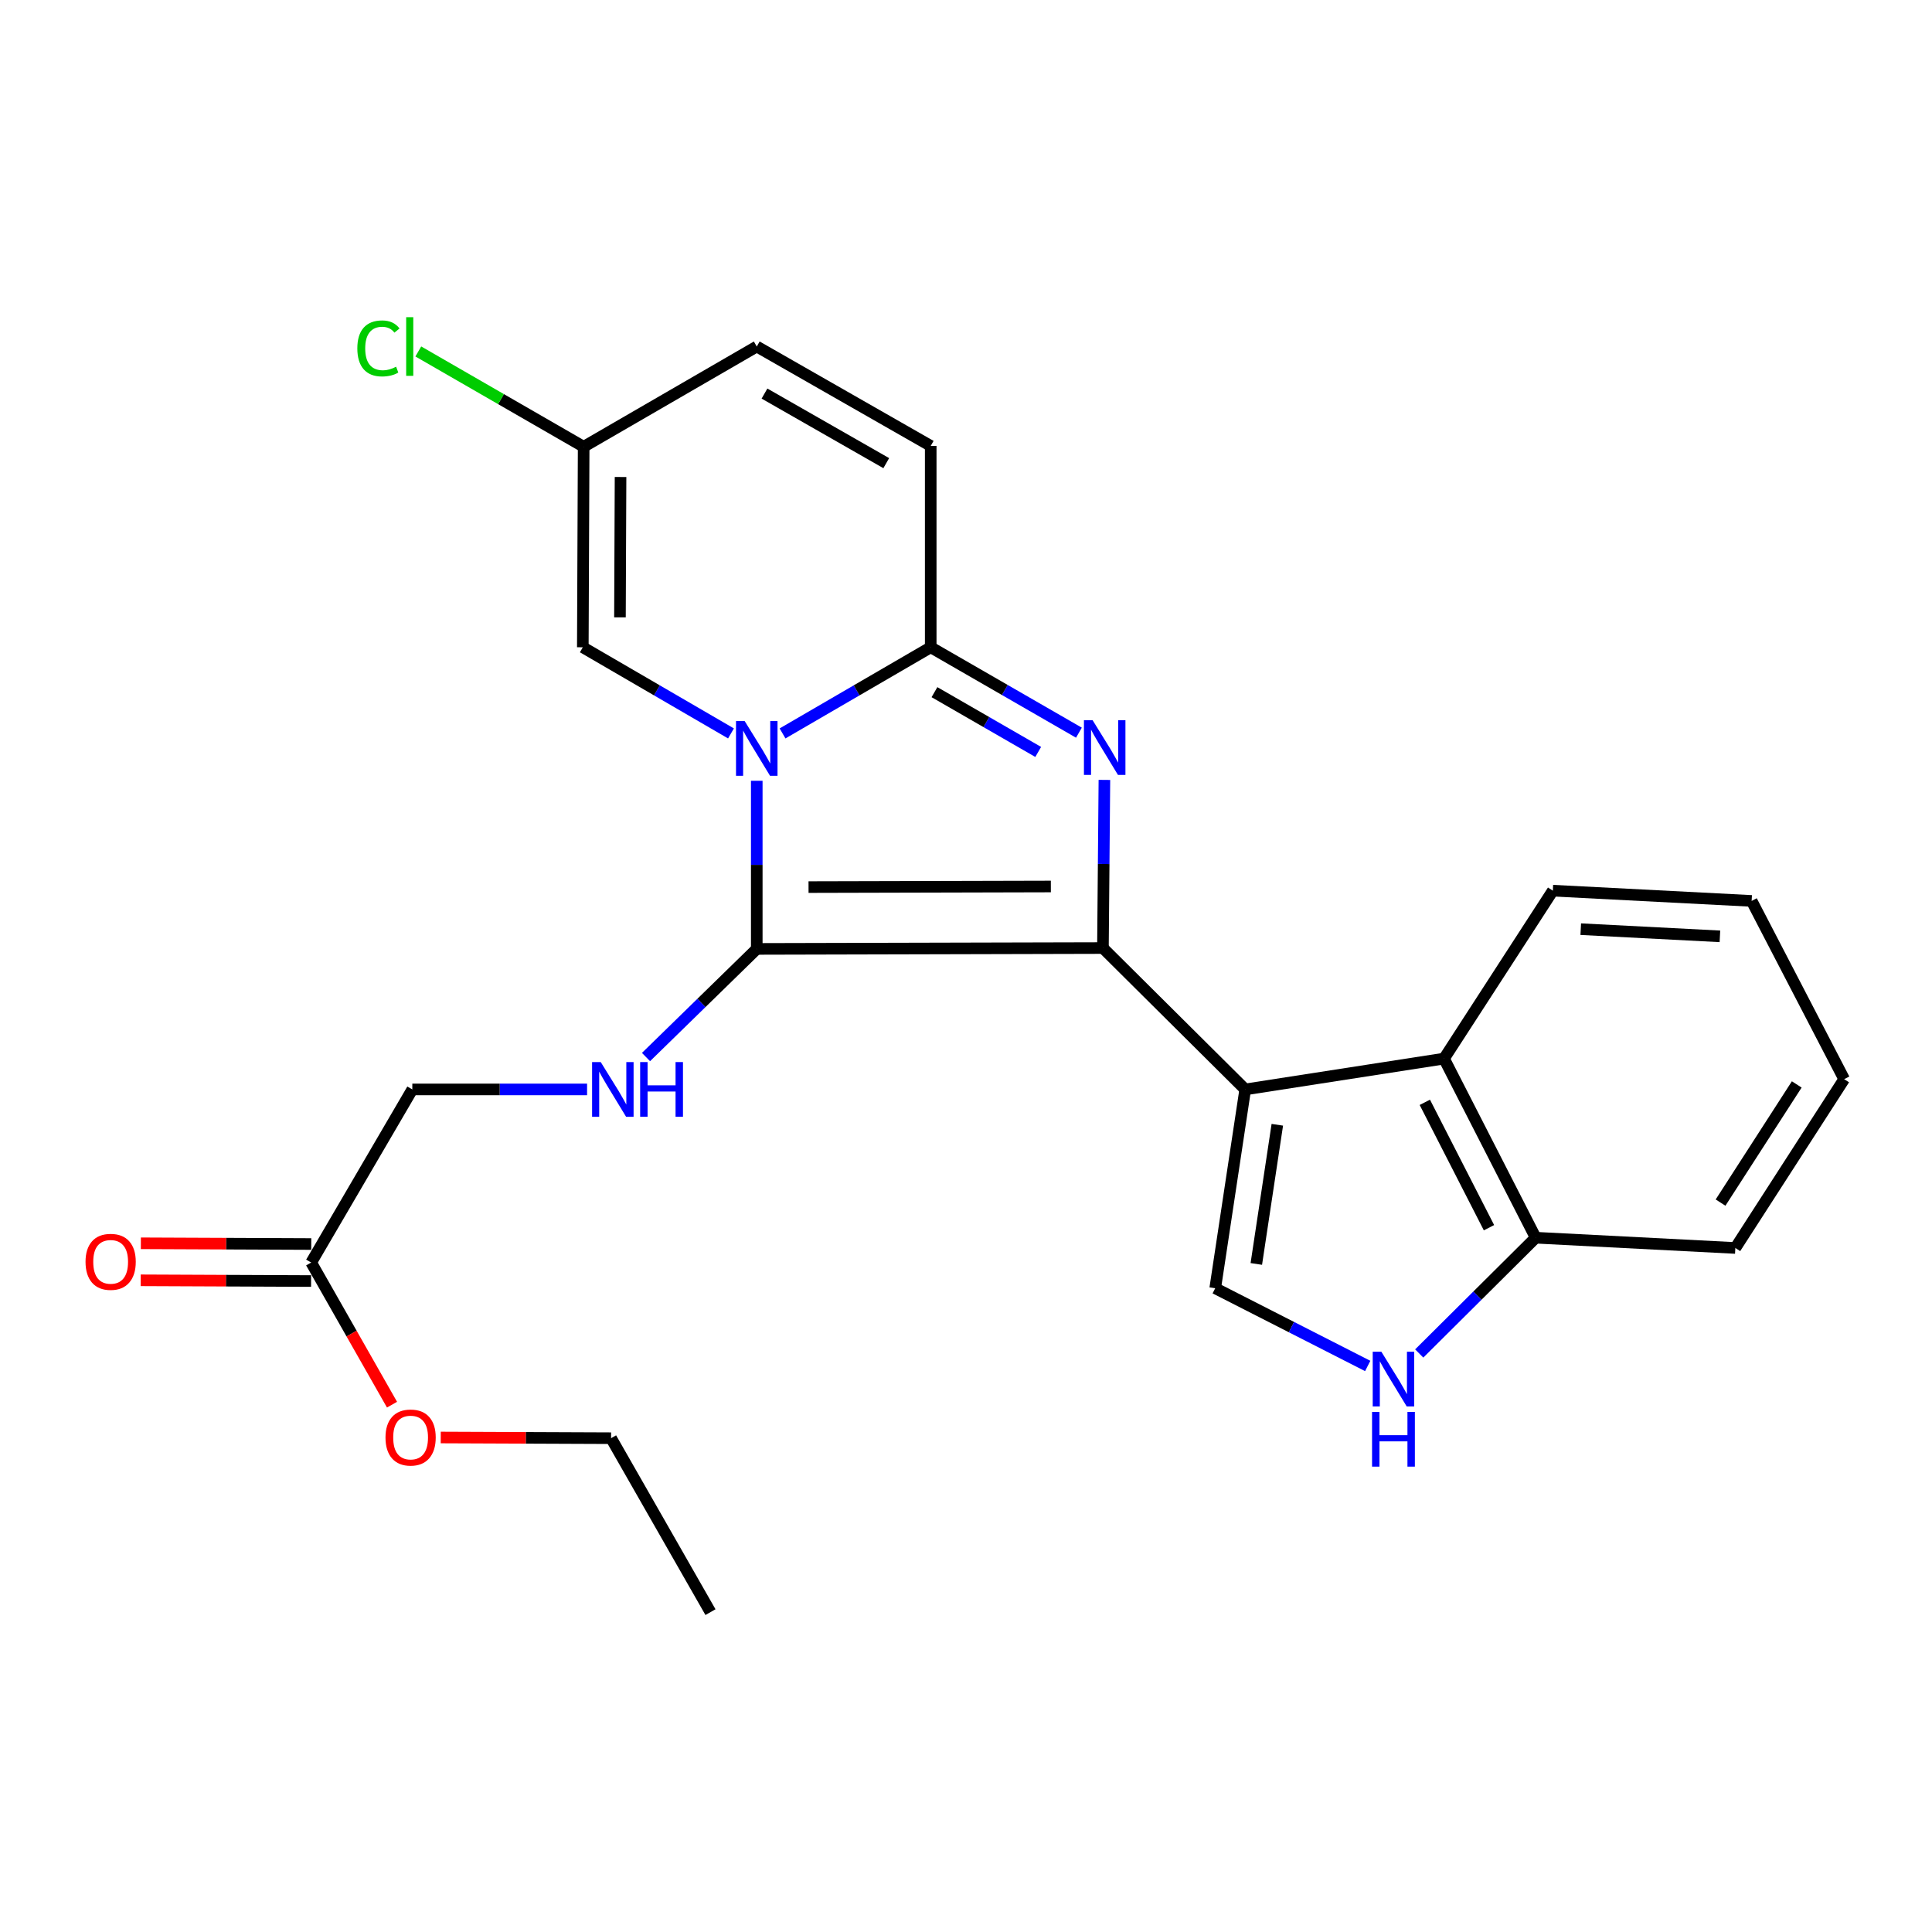 <?xml version='1.0' encoding='iso-8859-1'?>
<svg version='1.1' baseProfile='full'
              xmlns='http://www.w3.org/2000/svg'
                      xmlns:rdkit='http://www.rdkit.org/xml'
                      xmlns:xlink='http://www.w3.org/1999/xlink'
                  xml:space='preserve'
width='1000px' height='1000px' viewBox='0 0 1000 1000'>
<!-- END OF HEADER -->
<rect style='opacity:1.0;fill:#FFFFFF;stroke:none' width='1000' height='1000' x='0' y='0'> </rect>
<path class='bond-1' d='M 570.878,490.71 L 391.7,491.157' style='fill:none;fill-rule:evenodd;stroke:#000000;stroke-width:6px;stroke-linecap:butt;stroke-linejoin:miter;stroke-opacity:1' />
<path class='bond-1' d='M 543.922,458.845 L 418.497,459.158' style='fill:none;fill-rule:evenodd;stroke:#000000;stroke-width:6px;stroke-linecap:butt;stroke-linejoin:miter;stroke-opacity:1' />
<path class='bond-2' d='M 570.878,490.71 L 571.257,447.193' style='fill:none;fill-rule:evenodd;stroke:#000000;stroke-width:6px;stroke-linecap:butt;stroke-linejoin:miter;stroke-opacity:1' />
<path class='bond-2' d='M 571.257,447.193 L 571.637,403.676' style='fill:none;fill-rule:evenodd;stroke:#0000FF;stroke-width:6px;stroke-linecap:butt;stroke-linejoin:miter;stroke-opacity:1' />
<path class='bond-3' d='M 570.878,490.71 L 644.523,563.886' style='fill:none;fill-rule:evenodd;stroke:#000000;stroke-width:6px;stroke-linecap:butt;stroke-linejoin:miter;stroke-opacity:1' />
<path class='bond-0' d='M 391.7,404.134 L 391.7,447.645' style='fill:none;fill-rule:evenodd;stroke:#0000FF;stroke-width:6px;stroke-linecap:butt;stroke-linejoin:miter;stroke-opacity:1' />
<path class='bond-0' d='M 391.7,447.645 L 391.7,491.157' style='fill:none;fill-rule:evenodd;stroke:#000000;stroke-width:6px;stroke-linecap:butt;stroke-linejoin:miter;stroke-opacity:1' />
<path class='bond-6' d='M 378.356,379.621 L 340.01,357.327' style='fill:none;fill-rule:evenodd;stroke:#0000FF;stroke-width:6px;stroke-linecap:butt;stroke-linejoin:miter;stroke-opacity:1' />
<path class='bond-6' d='M 340.01,357.327 L 301.664,335.033' style='fill:none;fill-rule:evenodd;stroke:#000000;stroke-width:6px;stroke-linecap:butt;stroke-linejoin:miter;stroke-opacity:1' />
<path class='bond-25' d='M 405.044,379.621 L 443.39,357.327' style='fill:none;fill-rule:evenodd;stroke:#0000FF;stroke-width:6px;stroke-linecap:butt;stroke-linejoin:miter;stroke-opacity:1' />
<path class='bond-25' d='M 443.39,357.327 L 481.736,335.033' style='fill:none;fill-rule:evenodd;stroke:#000000;stroke-width:6px;stroke-linecap:butt;stroke-linejoin:miter;stroke-opacity:1' />
<path class='bond-7' d='M 391.7,491.157 L 363.037,519.14' style='fill:none;fill-rule:evenodd;stroke:#000000;stroke-width:6px;stroke-linecap:butt;stroke-linejoin:miter;stroke-opacity:1' />
<path class='bond-7' d='M 363.037,519.14 L 334.374,547.123' style='fill:none;fill-rule:evenodd;stroke:#0000FF;stroke-width:6px;stroke-linecap:butt;stroke-linejoin:miter;stroke-opacity:1' />
<path class='bond-4' d='M 558.445,379.236 L 520.09,357.134' style='fill:none;fill-rule:evenodd;stroke:#0000FF;stroke-width:6px;stroke-linecap:butt;stroke-linejoin:miter;stroke-opacity:1' />
<path class='bond-4' d='M 520.09,357.134 L 481.736,335.033' style='fill:none;fill-rule:evenodd;stroke:#000000;stroke-width:6px;stroke-linecap:butt;stroke-linejoin:miter;stroke-opacity:1' />
<path class='bond-4' d='M 537.373,389.205 L 510.525,373.734' style='fill:none;fill-rule:evenodd;stroke:#0000FF;stroke-width:6px;stroke-linecap:butt;stroke-linejoin:miter;stroke-opacity:1' />
<path class='bond-4' d='M 510.525,373.734 L 483.677,358.263' style='fill:none;fill-rule:evenodd;stroke:#000000;stroke-width:6px;stroke-linecap:butt;stroke-linejoin:miter;stroke-opacity:1' />
<path class='bond-5' d='M 644.523,563.886 L 628.993,666.79' style='fill:none;fill-rule:evenodd;stroke:#000000;stroke-width:6px;stroke-linecap:butt;stroke-linejoin:miter;stroke-opacity:1' />
<path class='bond-5' d='M 661.138,582.18 L 650.267,654.214' style='fill:none;fill-rule:evenodd;stroke:#000000;stroke-width:6px;stroke-linecap:butt;stroke-linejoin:miter;stroke-opacity:1' />
<path class='bond-9' d='M 644.523,563.886 L 747.427,547.931' style='fill:none;fill-rule:evenodd;stroke:#000000;stroke-width:6px;stroke-linecap:butt;stroke-linejoin:miter;stroke-opacity:1' />
<path class='bond-10' d='M 481.736,335.033 L 481.736,230.809' style='fill:none;fill-rule:evenodd;stroke:#000000;stroke-width:6px;stroke-linecap:butt;stroke-linejoin:miter;stroke-opacity:1' />
<path class='bond-8' d='M 628.993,666.79 L 668.459,686.906' style='fill:none;fill-rule:evenodd;stroke:#000000;stroke-width:6px;stroke-linecap:butt;stroke-linejoin:miter;stroke-opacity:1' />
<path class='bond-8' d='M 668.459,686.906 L 707.925,707.021' style='fill:none;fill-rule:evenodd;stroke:#0000FF;stroke-width:6px;stroke-linecap:butt;stroke-linejoin:miter;stroke-opacity:1' />
<path class='bond-11' d='M 301.664,335.033 L 302.1,231.245' style='fill:none;fill-rule:evenodd;stroke:#000000;stroke-width:6px;stroke-linecap:butt;stroke-linejoin:miter;stroke-opacity:1' />
<path class='bond-11' d='M 320.888,319.545 L 321.193,246.894' style='fill:none;fill-rule:evenodd;stroke:#000000;stroke-width:6px;stroke-linecap:butt;stroke-linejoin:miter;stroke-opacity:1' />
<path class='bond-15' d='M 303.869,563.886 L 258.642,563.886' style='fill:none;fill-rule:evenodd;stroke:#0000FF;stroke-width:6px;stroke-linecap:butt;stroke-linejoin:miter;stroke-opacity:1' />
<path class='bond-15' d='M 258.642,563.886 L 213.416,563.886' style='fill:none;fill-rule:evenodd;stroke:#000000;stroke-width:6px;stroke-linecap:butt;stroke-linejoin:miter;stroke-opacity:1' />
<path class='bond-26' d='M 734.589,700.559 L 764.728,670.599' style='fill:none;fill-rule:evenodd;stroke:#0000FF;stroke-width:6px;stroke-linecap:butt;stroke-linejoin:miter;stroke-opacity:1' />
<path class='bond-26' d='M 764.728,670.599 L 794.867,640.639' style='fill:none;fill-rule:evenodd;stroke:#000000;stroke-width:6px;stroke-linecap:butt;stroke-linejoin:miter;stroke-opacity:1' />
<path class='bond-12' d='M 747.427,547.931 L 794.867,640.639' style='fill:none;fill-rule:evenodd;stroke:#000000;stroke-width:6px;stroke-linecap:butt;stroke-linejoin:miter;stroke-opacity:1' />
<path class='bond-12' d='M 737.488,570.564 L 770.695,635.46' style='fill:none;fill-rule:evenodd;stroke:#000000;stroke-width:6px;stroke-linecap:butt;stroke-linejoin:miter;stroke-opacity:1' />
<path class='bond-19' d='M 747.427,547.931 L 803.744,461.003' style='fill:none;fill-rule:evenodd;stroke:#000000;stroke-width:6px;stroke-linecap:butt;stroke-linejoin:miter;stroke-opacity:1' />
<path class='bond-13' d='M 481.736,230.809 L 391.7,179.356' style='fill:none;fill-rule:evenodd;stroke:#000000;stroke-width:6px;stroke-linecap:butt;stroke-linejoin:miter;stroke-opacity:1' />
<path class='bond-13' d='M 458.725,239.725 L 395.699,203.709' style='fill:none;fill-rule:evenodd;stroke:#000000;stroke-width:6px;stroke-linecap:butt;stroke-linejoin:miter;stroke-opacity:1' />
<path class='bond-17' d='M 302.1,231.245 L 259.306,206.58' style='fill:none;fill-rule:evenodd;stroke:#000000;stroke-width:6px;stroke-linecap:butt;stroke-linejoin:miter;stroke-opacity:1' />
<path class='bond-17' d='M 259.306,206.58 L 216.512,181.914' style='fill:none;fill-rule:evenodd;stroke:#00CC00;stroke-width:6px;stroke-linecap:butt;stroke-linejoin:miter;stroke-opacity:1' />
<path class='bond-27' d='M 302.1,231.245 L 391.7,179.356' style='fill:none;fill-rule:evenodd;stroke:#000000;stroke-width:6px;stroke-linecap:butt;stroke-linejoin:miter;stroke-opacity:1' />
<path class='bond-20' d='M 794.867,640.639 L 898.208,645.95' style='fill:none;fill-rule:evenodd;stroke:#000000;stroke-width:6px;stroke-linecap:butt;stroke-linejoin:miter;stroke-opacity:1' />
<path class='bond-14' d='M 161.059,653.486 L 213.416,563.886' style='fill:none;fill-rule:evenodd;stroke:#000000;stroke-width:6px;stroke-linecap:butt;stroke-linejoin:miter;stroke-opacity:1' />
<path class='bond-16' d='M 161.1,643.906 L 117.003,643.716' style='fill:none;fill-rule:evenodd;stroke:#000000;stroke-width:6px;stroke-linecap:butt;stroke-linejoin:miter;stroke-opacity:1' />
<path class='bond-16' d='M 117.003,643.716 L 72.907,643.526' style='fill:none;fill-rule:evenodd;stroke:#FF0000;stroke-width:6px;stroke-linecap:butt;stroke-linejoin:miter;stroke-opacity:1' />
<path class='bond-16' d='M 161.017,663.065 L 116.921,662.875' style='fill:none;fill-rule:evenodd;stroke:#000000;stroke-width:6px;stroke-linecap:butt;stroke-linejoin:miter;stroke-opacity:1' />
<path class='bond-16' d='M 116.921,662.875 L 72.824,662.685' style='fill:none;fill-rule:evenodd;stroke:#FF0000;stroke-width:6px;stroke-linecap:butt;stroke-linejoin:miter;stroke-opacity:1' />
<path class='bond-18' d='M 161.059,653.486 L 181.983,690.271' style='fill:none;fill-rule:evenodd;stroke:#000000;stroke-width:6px;stroke-linecap:butt;stroke-linejoin:miter;stroke-opacity:1' />
<path class='bond-18' d='M 181.983,690.271 L 202.907,727.057' style='fill:none;fill-rule:evenodd;stroke:#FF0000;stroke-width:6px;stroke-linecap:butt;stroke-linejoin:miter;stroke-opacity:1' />
<path class='bond-21' d='M 228.126,744.043 L 272.213,744.224' style='fill:none;fill-rule:evenodd;stroke:#FF0000;stroke-width:6px;stroke-linecap:butt;stroke-linejoin:miter;stroke-opacity:1' />
<path class='bond-21' d='M 272.213,744.224 L 316.299,744.405' style='fill:none;fill-rule:evenodd;stroke:#000000;stroke-width:6px;stroke-linecap:butt;stroke-linejoin:miter;stroke-opacity:1' />
<path class='bond-22' d='M 803.744,461.003 L 906.648,466.314' style='fill:none;fill-rule:evenodd;stroke:#000000;stroke-width:6px;stroke-linecap:butt;stroke-linejoin:miter;stroke-opacity:1' />
<path class='bond-22' d='M 818.192,480.933 L 890.225,484.651' style='fill:none;fill-rule:evenodd;stroke:#000000;stroke-width:6px;stroke-linecap:butt;stroke-linejoin:miter;stroke-opacity:1' />
<path class='bond-28' d='M 898.208,645.95 L 954.545,558.575' style='fill:none;fill-rule:evenodd;stroke:#000000;stroke-width:6px;stroke-linecap:butt;stroke-linejoin:miter;stroke-opacity:1' />
<path class='bond-28' d='M 890.556,622.461 L 929.993,561.299' style='fill:none;fill-rule:evenodd;stroke:#000000;stroke-width:6px;stroke-linecap:butt;stroke-linejoin:miter;stroke-opacity:1' />
<path class='bond-23' d='M 316.299,744.405 L 367.741,834.441' style='fill:none;fill-rule:evenodd;stroke:#000000;stroke-width:6px;stroke-linecap:butt;stroke-linejoin:miter;stroke-opacity:1' />
<path class='bond-24' d='M 906.648,466.314 L 954.545,558.575' style='fill:none;fill-rule:evenodd;stroke:#000000;stroke-width:6px;stroke-linecap:butt;stroke-linejoin:miter;stroke-opacity:1' />
<path  class='atom-1' d='M 385.44 373.219
L 394.72 388.219
Q 395.64 389.699, 397.12 392.379
Q 398.6 395.059, 398.68 395.219
L 398.68 373.219
L 402.44 373.219
L 402.44 401.539
L 398.56 401.539
L 388.6 385.139
Q 387.44 383.219, 386.2 381.019
Q 385 378.819, 384.64 378.139
L 384.64 401.539
L 380.96 401.539
L 380.96 373.219
L 385.44 373.219
' fill='#0000FF'/>
<path  class='atom-3' d='M 565.523 372.762
L 574.803 387.762
Q 575.723 389.242, 577.203 391.922
Q 578.683 394.602, 578.763 394.762
L 578.763 372.762
L 582.523 372.762
L 582.523 401.082
L 578.643 401.082
L 568.683 384.682
Q 567.523 382.762, 566.283 380.562
Q 565.083 378.362, 564.723 377.682
L 564.723 401.082
L 561.043 401.082
L 561.043 372.762
L 565.523 372.762
' fill='#0000FF'/>
<path  class='atom-8' d='M 310.944 549.726
L 320.224 564.726
Q 321.144 566.206, 322.624 568.886
Q 324.104 571.566, 324.184 571.726
L 324.184 549.726
L 327.944 549.726
L 327.944 578.046
L 324.064 578.046
L 314.104 561.646
Q 312.944 559.726, 311.704 557.526
Q 310.504 555.326, 310.144 554.646
L 310.144 578.046
L 306.464 578.046
L 306.464 549.726
L 310.944 549.726
' fill='#0000FF'/>
<path  class='atom-8' d='M 331.344 549.726
L 335.184 549.726
L 335.184 561.766
L 349.664 561.766
L 349.664 549.726
L 353.504 549.726
L 353.504 578.046
L 349.664 578.046
L 349.664 564.966
L 335.184 564.966
L 335.184 578.046
L 331.344 578.046
L 331.344 549.726
' fill='#0000FF'/>
<path  class='atom-9' d='M 714.994 699.655
L 724.274 714.655
Q 725.194 716.135, 726.674 718.815
Q 728.154 721.495, 728.234 721.655
L 728.234 699.655
L 731.994 699.655
L 731.994 727.975
L 728.114 727.975
L 718.154 711.575
Q 716.994 709.655, 715.754 707.455
Q 714.554 705.255, 714.194 704.575
L 714.194 727.975
L 710.514 727.975
L 710.514 699.655
L 714.994 699.655
' fill='#0000FF'/>
<path  class='atom-9' d='M 710.174 730.807
L 714.014 730.807
L 714.014 742.847
L 728.494 742.847
L 728.494 730.807
L 732.334 730.807
L 732.334 759.127
L 728.494 759.127
L 728.494 746.047
L 714.014 746.047
L 714.014 759.127
L 710.174 759.127
L 710.174 730.807
' fill='#0000FF'/>
<path  class='atom-17' d='M 44.271 653.119
Q 44.271 646.319, 47.631 642.519
Q 50.991 638.719, 57.271 638.719
Q 63.551 638.719, 66.911 642.519
Q 70.271 646.319, 70.271 653.119
Q 70.271 659.999, 66.871 663.919
Q 63.471 667.799, 57.271 667.799
Q 51.031 667.799, 47.631 663.919
Q 44.271 660.039, 44.271 653.119
M 57.271 664.599
Q 61.591 664.599, 63.911 661.719
Q 66.271 658.799, 66.271 653.119
Q 66.271 647.559, 63.911 644.759
Q 61.591 641.919, 57.271 641.919
Q 52.951 641.919, 50.591 644.719
Q 48.271 647.519, 48.271 653.119
Q 48.271 658.839, 50.591 661.719
Q 52.951 664.599, 57.271 664.599
' fill='#FF0000'/>
<path  class='atom-18' d='M 184.955 180.336
Q 184.955 173.296, 188.235 169.616
Q 191.555 165.896, 197.835 165.896
Q 203.675 165.896, 206.795 170.016
L 204.155 172.176
Q 201.875 169.176, 197.835 169.176
Q 193.555 169.176, 191.275 172.056
Q 189.035 174.896, 189.035 180.336
Q 189.035 185.936, 191.355 188.816
Q 193.715 191.696, 198.275 191.696
Q 201.395 191.696, 205.035 189.816
L 206.155 192.816
Q 204.675 193.776, 202.435 194.336
Q 200.195 194.896, 197.715 194.896
Q 191.555 194.896, 188.235 191.136
Q 184.955 187.376, 184.955 180.336
' fill='#00CC00'/>
<path  class='atom-18' d='M 210.235 164.176
L 213.915 164.176
L 213.915 194.536
L 210.235 194.536
L 210.235 164.176
' fill='#00CC00'/>
<path  class='atom-19' d='M 199.532 744.059
Q 199.532 737.259, 202.892 733.459
Q 206.252 729.659, 212.532 729.659
Q 218.812 729.659, 222.172 733.459
Q 225.532 737.259, 225.532 744.059
Q 225.532 750.939, 222.132 754.859
Q 218.732 758.739, 212.532 758.739
Q 206.292 758.739, 202.892 754.859
Q 199.532 750.979, 199.532 744.059
M 212.532 755.539
Q 216.852 755.539, 219.172 752.659
Q 221.532 749.739, 221.532 744.059
Q 221.532 738.499, 219.172 735.699
Q 216.852 732.859, 212.532 732.859
Q 208.212 732.859, 205.852 735.659
Q 203.532 738.459, 203.532 744.059
Q 203.532 749.779, 205.852 752.659
Q 208.212 755.539, 212.532 755.539
' fill='#FF0000'/>
</svg>
